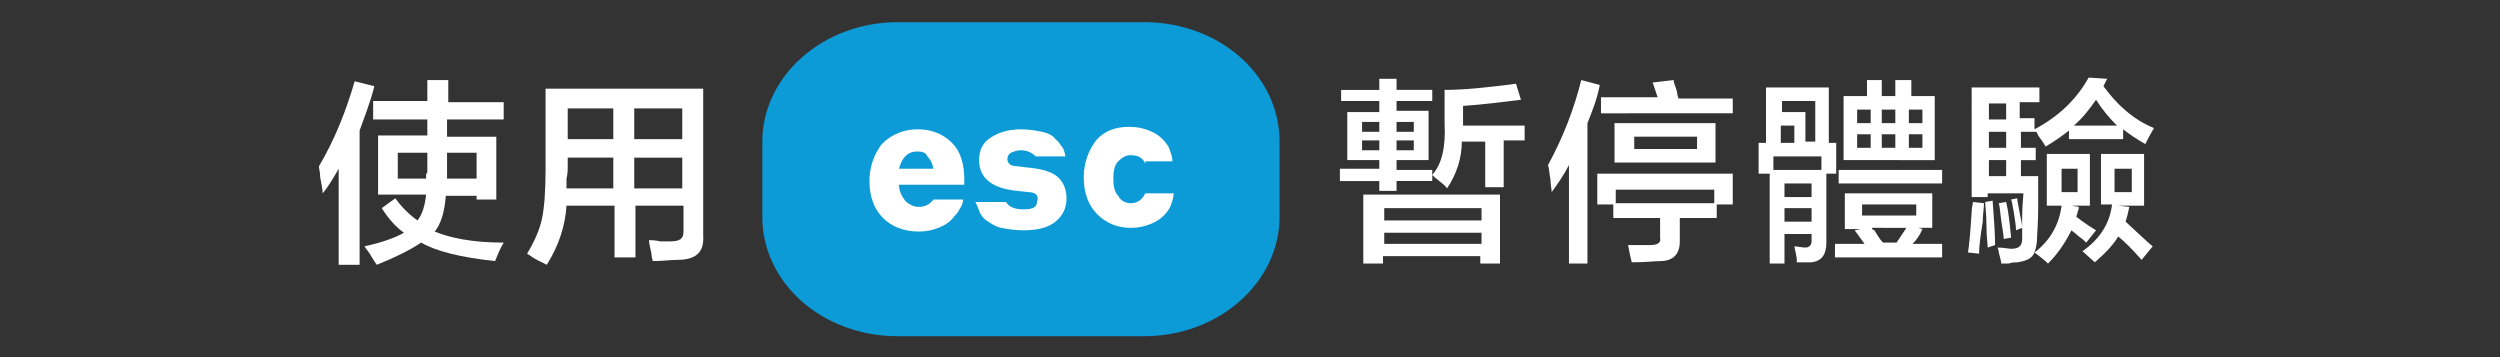 <?xml version="1.0" encoding="utf-8"?>
<!-- Generator: Adobe Illustrator 26.2.1, SVG Export Plug-In . SVG Version: 6.00 Build 0)  -->
<svg version="1.1" id="Layer_1" xmlns="http://www.w3.org/2000/svg" xmlns:xlink="http://www.w3.org/1999/xlink" x="0px" y="0px"
	 viewBox="0 0 203 29" style="enable-background:new 0 0 203 29;" xml:space="preserve">
<rect x="0" y="0" width="203" height="29" fill="#333333" stroke="none"/>
<style type="text/css">
	.st0{fill:#0D9BD7;}
	.st1{fill:#FFFFFF;}
	.st2{fill:none;}
	.st3{enable-background:new    ;}
</style>
<path class="st0" d="M72.9,1.8h20c6.1,0,11,4.3,11,9.7v6.1c0,5.3-4.9,9.7-11,9.7h-20c-6.1,0-11-4.3-11-9.7v-6.1
	C61.9,6.2,66.8,1.8,72.9,1.8z"/>
<g>
	<path class="st1" d="M74.5,10.5c1.2,0,2.1,0.4,2.8,1.1c0.7,0.7,1,1.7,1,3V15H73c0,0.5,0.2,0.9,0.5,1.3c0.3,0.3,0.7,0.5,1.1,0.5
		c0.5,0,0.9-0.2,1.2-0.6h2.4c0,0.3-0.1,0.5-0.3,0.8c-0.1,0.3-0.4,0.5-0.6,0.8c-0.3,0.3-0.6,0.5-1.1,0.7s-1,0.3-1.6,0.3
		c-1.2,0-2.2-0.4-2.9-1.1c-0.7-0.7-1.1-1.7-1.1-3c0-1.2,0.4-2.2,1-3C72.4,10.9,73.4,10.5,74.5,10.5z M74.5,12.3
		c-0.4,0-0.7,0.1-1,0.4c-0.2,0.2-0.4,0.6-0.5,1h2.8c-0.1-0.4-0.2-0.7-0.5-1C75.2,12.4,74.9,12.3,74.5,12.3z"/>
	<path class="st1" d="M83.5,15.6l-0.9-0.1c-2-0.2-3.1-1-3.1-2.5c0-0.8,0.3-1.4,0.9-1.8c0.6-0.4,1.4-0.7,2.5-0.7
		c0.6,0,1.2,0.1,1.7,0.2c0.5,0.1,0.9,0.3,1.1,0.6c0.3,0.2,0.4,0.5,0.6,0.7c0.1,0.2,0.2,0.5,0.2,0.7h-2.4c-0.3-0.3-0.7-0.5-1.2-0.5
		c-0.3,0-0.6,0.1-0.8,0.2c-0.2,0.1-0.3,0.3-0.3,0.5c0,0.4,0.3,0.6,0.8,0.6l0.8,0.1c1.1,0.1,1.9,0.3,2.4,0.7s0.8,1,0.8,1.8
		c0,0.8-0.3,1.4-0.9,1.9s-1.5,0.7-2.6,0.7c-0.7,0-1.3-0.1-1.8-0.2s-0.9-0.4-1.2-0.6c-0.3-0.2-0.5-0.5-0.6-0.8s-0.2-0.5-0.3-0.7h2.5
		c0.2,0.4,0.7,0.6,1.4,0.6c0.8,0,1.1-0.2,1.1-0.6C84.4,15.9,84.1,15.6,83.5,15.6z"/>
	<path class="st1" d="M93,13.3c-0.2-0.5-0.6-0.7-1.2-0.7c-0.4,0-0.7,0.2-1,0.5s-0.4,0.8-0.4,1.4c0,0.6,0.1,1.1,0.4,1.4
		c0.2,0.4,0.6,0.6,1,0.6c0.5,0,0.9-0.2,1.2-0.8h2.3c0,0.3-0.1,0.6-0.2,0.9s-0.3,0.6-0.6,0.9c-0.3,0.3-0.6,0.5-1.1,0.7
		s-1,0.3-1.6,0.3c-1.1,0-2-0.4-2.7-1.1s-1.1-1.7-1.1-3c0-1.2,0.4-2.2,1-3c0.7-0.8,1.6-1.1,2.7-1.1c0.6,0,1.1,0.1,1.6,0.3
		s0.8,0.4,1.1,0.7c0.3,0.3,0.5,0.6,0.6,0.9s0.2,0.6,0.2,0.9H93V13.3z"/>
</g>
<rect x="-43.2" y="7.1" class="st2" width="286.9" height="66.7"/>
<g class="st3">
	<path class="st1" d="M27.5,21.4v-7.7c-0.4,0.7-0.8,1.4-1.3,2c0-0.3-0.1-0.8-0.2-1.3c0-0.4-0.1-0.7-0.1-0.9c1.3-2.2,2.2-4.5,2.9-6.9
		l1.6,0.4c-0.3,1.2-0.8,2.5-1.2,3.6v10.9H27.5z M40.2,21.2c-2.8-0.3-4.8-0.8-6-1.5c-0.9,0.6-2.1,1.2-3.6,1.8
		c-0.1-0.1-0.2-0.3-0.4-0.6c-0.2-0.4-0.5-0.7-0.6-0.9c1.4-0.3,2.5-0.7,3.2-1.1c-0.7-0.5-1.3-1.2-1.8-2l1.1-0.8
		c0.5,0.7,1.1,1.3,1.8,1.8c0.4-0.5,0.6-1.2,0.7-2.1h-3.9v-4.8h4V9.7h-4.4V8.2h4.4V6.5h1.7v1.8h4.5v1.4h-4.6v1.4h4v5.1h-1.6v-0.3
		h-2.5c-0.1,1.3-0.4,2.3-0.9,2.9c1.2,0.5,3,0.9,5.6,0.9C40.6,20.2,40.4,20.7,40.2,21.2z M34.6,14.4c0,0,0-0.1,0-0.2
		c0-0.1,0.1-0.2,0.1-0.2v-1.6h-2.4v2.1H34.6z M36.3,14.1c0,0.1,0,0.2,0,0.4h2.4v-2.1h-2.4V14.1z"/>
	<path class="st1" d="M44.4,21.5c-0.2-0.1-0.4-0.2-0.8-0.4c-0.4-0.2-0.6-0.4-0.8-0.5c0.6-1,1-1.9,1.2-2.8c0.2-0.9,0.3-2.3,0.3-4.1
		V7.2h12.8v11.9c0.1,1.4-0.6,2-2.1,2c-0.5,0-1.2,0.1-2,0.1c0-0.1-0.1-0.3-0.1-0.6c-0.1-0.5-0.2-0.8-0.2-1.1c0.2,0,0.5,0,0.9,0.1
		c0.4,0,0.6,0,0.8,0c0.8,0,1.1-0.2,1.1-0.8v-2.1h-3.9v4.2h-1.7v-4.2H46C45.9,18.3,45.4,19.9,44.4,21.5z M46.1,13.6
		c0,0.2,0,0.5-0.1,0.9c0,0.3,0,0.6,0,0.8h3.8v-2.5h-3.7V13.6z M46.1,8.8v2.5h3.7V8.8H46.1z M55.4,8.8h-3.9v2.5h3.9V8.8z M51.5,12.8
		v2.5h3.9v-2.5H51.5z"/>
	<path class="st1" d="M120.6,15.3v-3.8h-1.9c0,1.3-0.4,2.6-1.2,3.8c-0.1-0.2-0.5-0.5-1-0.9c-0.1-0.1-0.1-0.1-0.2-0.2v0.5h-2.9v0.8
		H112v-0.8h-3.2v-1h3.2V13h-2.6V9.1h2.6V8.2h-3.1V7.3h3.1V6.4h1.4v0.9h2.9v0.9h-2.9v0.8h2.6V13h-2.6v0.8h2.9v0.4
		c0.8-0.9,1.1-2.3,1-4.2V7.3c1.6,0,3.5-0.2,5.8-0.5l0.4,1.3c-1.6,0.2-3.2,0.4-4.7,0.5v1.4v0.2h5v1.2h-1.7v3.8H120.6z M110.6,9.9v0.8
		h1.4V9.9H110.6z M110.6,11.4v0.8h1.4v-0.8H110.6z M110.7,21.4v-5.6h11.1v5.6h-1.6v-0.6h-7.9v0.6H110.7z M112.4,16.9v1h7.9v-1H112.4
		z M112.4,18.9v0.9h7.9v-0.9H112.4z M114.8,9.9h-1.4v0.8h1.4V9.9z M113.4,11.4v0.8h1.4v-0.8H113.4z"/>
	<path class="st1" d="M127.4,21.4v-8c-0.4,0.8-0.9,1.5-1.4,2.2c0-0.2-0.1-0.6-0.1-1c-0.1-0.5-0.1-0.9-0.2-1.2
		c1.2-2.2,2.1-4.5,2.7-6.9l1.5,0.4c-0.2,1.1-0.6,2.1-1,3.1v11.4H127.4z M129.7,16.6v-2.5h11v2.5h-1.3v1.1h-3v1.9
		c0,1-0.5,1.6-1.6,1.6c-0.4,0-1.2,0.1-2.3,0.1c-0.1-0.4-0.2-0.8-0.3-1.4c0.7,0,1.3,0,1.8,0c0.6,0,0.9-0.2,0.8-0.6v-1.6H131v-1.1
		H129.7z M130,9.2V7.9h4.6l-0.4-1.2l1.7-0.2c0,0.2,0.1,0.4,0.2,0.7c0.1,0.3,0.1,0.6,0.2,0.8h4.4v1.2H130z M131.1,13.2v-3.2h8.2v3.2
		H131.1z M131.2,15.4v1.1h8v-1.1H131.2z M132.7,11.1v1h5.1v-1H132.7z"/>
	<path class="st1" d="M142.8,14.1v-2.5h0.6V7.1h5.1v4.5h0.6v2.5h-0.8v5.6c0,1-0.4,1.5-1.2,1.6c-0.5,0-0.9,0-1.2,0c0,0,0-0.1,0-0.2
		c0-0.2-0.1-0.6-0.2-1.1c0.2,0,0.6,0.1,0.9,0.1s0.5-0.2,0.5-0.5V19h-2.2v2.4h-1.2v-7.3H142.8z M144,12.7v1.1h3.9v-1.1H144z
		 M144.7,8.2v0.9h1.9v2.4h0.8V8.2H144.7z M145.7,10.2h-1.1v1.4h1.1V10.2z M144.9,14.9v1.1h2.2v-1.1H144.9z M144.9,16.9V18h2.2v-1.1
		H144.9z M149.8,18.5v-2.8h7.1v2.8h-1.1l0.3,0.1c-0.2,0.5-0.5,0.9-0.8,1.2h2.4v1.1H149v-1.1h2.4l-0.8-1.1l0.5-0.1H149.8z
		 M149.3,14.9v-1.1h8.4v1.1H149.3z M149.7,13.1V7.8h1.9V6.5h1.2v1.3h1.1V6.5h1.3v1.3h1.9v5.2H149.7z M150.8,8.9v1.1h1.1V8.9H150.8z
		 M150.8,10.9V12h1.1v-1.1H150.8z M151.2,16.6v0.9h4.4v-0.9H151.2z M152,18.5c0,0.1,0.1,0.2,0.2,0.2c0.2,0.3,0.4,0.7,0.7,1h1.1
		l0.8-1.2H152z M152.8,8.9v1.1h1.1V8.9H152.8z M152.8,10.9V12h1.1v-1.1H152.8z M156,8.9H155v1.1h1.1V8.9z M155,10.9V12h1.1v-1.1H155
		z"/>
	<path class="st1" d="M160.7,20.6l-0.9-0.1c0.1-0.6,0.2-1.7,0.3-3.3c0-0.4,0.1-0.6,0.1-0.8l0.9,0.1c0,0.4-0.1,0.9-0.1,1.5
		C160.8,19.2,160.7,20.1,160.7,20.6z M168,11.4v-0.8c-0.5,0.4-1.2,0.9-1.9,1.3c-0.1-0.2-0.3-0.5-0.6-0.9c-0.1-0.2-0.1-0.3-0.2-0.3
		h-1.2V12h1.2v1h-1.2v1.3h1.4c0,0.5,0,1.3,0,2.6c0,1.3-0.1,2.2-0.1,2.6c0,0.3-0.1,0.7-0.2,1c1.2-0.9,2-2.2,2.2-3.8h-1.2v-4.2h3.5
		v4.2h-1.5l0.6,0.1c0,0.1,0,0.2-0.1,0.4c0,0.2-0.1,0.3-0.1,0.4c0.5,0.4,1.1,0.8,1.6,1.1l-0.8,1c-0.1-0.1-0.3-0.3-0.6-0.5
		c-0.2-0.2-0.5-0.4-0.6-0.5c-0.5,1-1.1,1.9-1.9,2.7c-0.3-0.3-0.7-0.6-1.1-0.9c-0.2,0.5-0.7,0.7-1.4,0.8c-0.2,0-0.4,0-0.7,0.1
		c-0.2,0-0.4,0-0.6,0c0-0.2-0.1-0.5-0.2-0.9c0-0.2-0.1-0.4-0.1-0.4c0.5,0,0.9,0.1,1.1,0.1c0.6,0,0.9-0.2,0.9-0.8c0-0.3,0-0.9,0-1.8
		c0-0.9,0.1-1.6,0.1-1.9h-2.9V16h-1.3V7.1h5.5v1.2h-1.6v1.3h1.2v0.9c1.9-1,3.4-2.4,4.4-4.2l1.5,0.1l-0.3,0.6
		c1.1,1.5,2.4,2.7,4.1,3.4c-0.1,0.2-0.3,0.5-0.5,0.9c-0.1,0.2-0.2,0.4-0.2,0.4c-0.7-0.4-1.3-0.8-1.8-1.2v0.8H168z M161.4,20.1
		c0-0.3-0.1-0.9-0.1-1.8c0-0.9-0.1-1.5-0.1-1.9l0.6-0.1c0.1,1.4,0.2,2.6,0.2,3.6L161.4,20.1z M161.5,8.4v1.3h1.4V8.4H161.5z
		 M161.5,10.7V12h1.4v-1.3H161.5z M161.5,13v1.3h1.4V13H161.5z M162.7,19.4c0-0.3-0.1-0.8-0.2-1.5c-0.1-0.7-0.1-1.1-0.2-1.4l0.6-0.1
		c0.2,0.8,0.3,1.8,0.4,2.9L162.7,19.4z M163.7,18.7c0-0.4-0.1-0.9-0.2-1.6c-0.1-0.4-0.1-0.7-0.2-0.9l0.5-0.1c0,0.2,0.1,0.6,0.2,1.2
		c0.1,0.5,0.2,0.9,0.2,1.2L163.7,18.7z M167.4,13.7v1.9h1.3v-1.9H167.4z M170.2,8.1c-0.5,0.7-1,1.4-1.8,2.1h3.5
		C171.3,9.6,170.7,8.9,170.2,8.1z M170.6,16.7v-4.2h3.5v4.2H172l0.9,0.1c-0.1,0.5-0.2,0.9-0.3,1.2c1.1,1,1.8,1.7,2.2,2l-0.9,1.1
		c-0.8-0.9-1.4-1.5-1.9-1.9c-0.4,0.7-1.1,1.4-1.9,2.1l-1-0.9c1.4-1,2.2-2.2,2.4-3.8H170.6z M171.7,13.7v1.9h1.4v-1.9H171.7z"/>
</g>
</svg>
